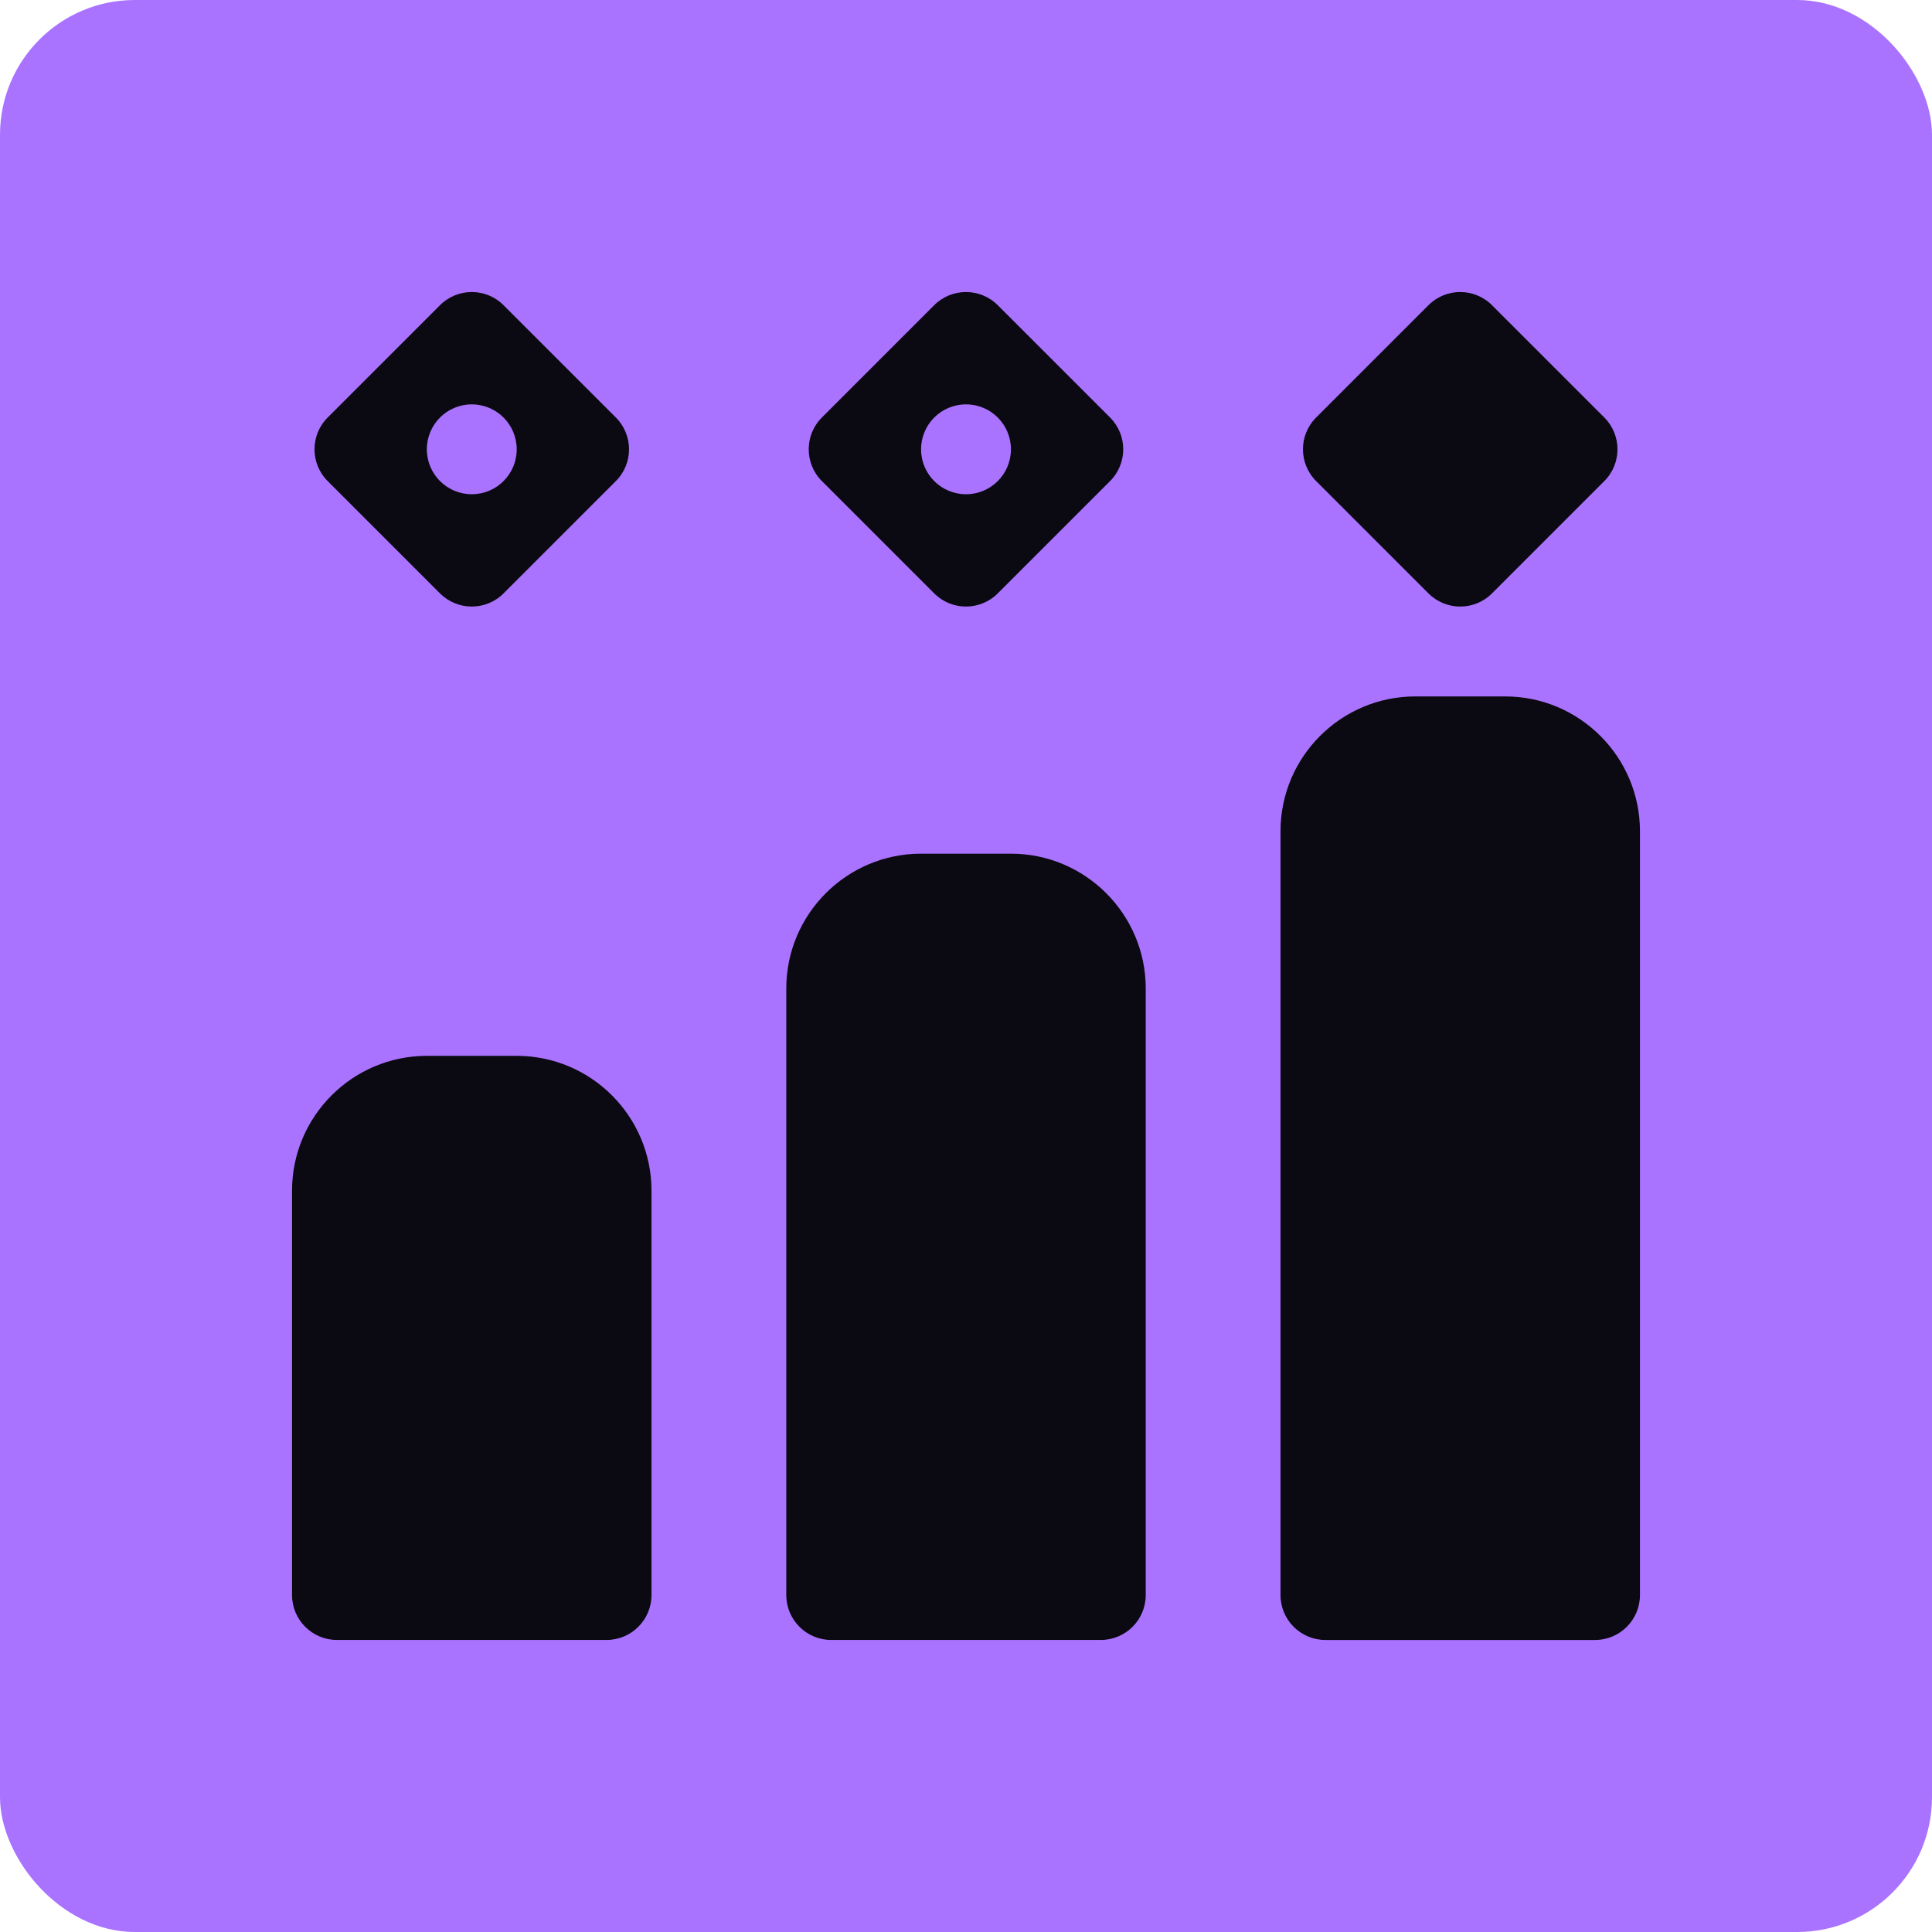 <?xml version="1.0" encoding="UTF-8"?>
<svg id="Layer_1" xmlns="http://www.w3.org/2000/svg" version="1.1" viewBox="0 0 100 100">
  <!-- Generator: Adobe Illustrator 29.3.1, SVG Export Plug-In . SVG Version: 2.1.0 Build 151)  -->
  <rect y="0" width="100" height="100" rx="6.977" ry="6.977" transform="translate(100 100) rotate(180)" fill="#a973ff"/>
  <g>
    <path d="M26.744,54.651h-4.651c-3.847,0-6.977,3.13-6.977,6.977v20.93c0,1.284,1.041,2.326,2.326,2.326h13.953c1.284,0,2.326-1.041,2.326-2.326v-20.93c0-3.847-3.13-6.977-6.977-6.977Z" fill="#0b0911"/>
    <path d="M52.326,44.186h-4.651c-3.847,0-6.977,3.13-6.977,6.977v31.395c0,1.284,1.041,2.326,2.326,2.326h13.953c1.284,0,2.326-1.041,2.326-2.326v-31.395c0-3.847-3.13-6.977-6.977-6.977Z" fill="#0b0911"/>
    <path d="M77.907,36.047h-4.651c-3.847,0-6.977,3.13-6.977,6.977v39.535c0,1.284,1.041,2.326,2.326,2.326h13.953c1.284,0,2.326-1.041,2.326-2.326v-39.535c0-3.847-3.13-6.977-6.977-6.977Z" fill="#0b0911"/>
    <path d="M22.775,30.714c.454.454,1.049.681,1.644.681s1.191-.227,1.644-.681l5.814-5.814c.908-.908.908-2.381,0-3.289l-5.814-5.814c-.907-.908-2.381-.908-3.289,0l-5.814,5.814c-.908.908-.908,2.381,0,3.289l5.814,5.814ZM24.419,20.93c1.284,0,2.326,1.041,2.326,2.326s-1.041,2.326-2.326,2.326-2.326-1.041-2.326-2.326,1.041-2.326,2.326-2.326Z" fill="#0b0911"/>
    <path d="M48.355,30.714c.454.454,1.049.681,1.644.681s1.191-.227,1.644-.681l5.814-5.814c.908-.908.908-2.381,0-3.289l-5.814-5.814c-.907-.908-2.381-.908-3.289,0l-5.814,5.814c-.908.908-.908,2.381,0,3.289l5.814,5.814ZM50,20.93c1.284,0,2.326,1.041,2.326,2.326s-1.041,2.326-2.326,2.326-2.326-1.041-2.326-2.326,1.041-2.326,2.326-2.326Z" fill="#0b0911"/>
    <path d="M73.937,30.714c.454.454,1.049.681,1.644.681s1.191-.227,1.644-.681l5.814-5.814c.908-.908.908-2.381,0-3.289l-5.814-5.814c-.907-.908-2.381-.908-3.289,0l-5.814,5.814c-.908.908-.908,2.381,0,3.289l5.814,5.814Z" fill="#0b0911"/>
  </g>
</svg>